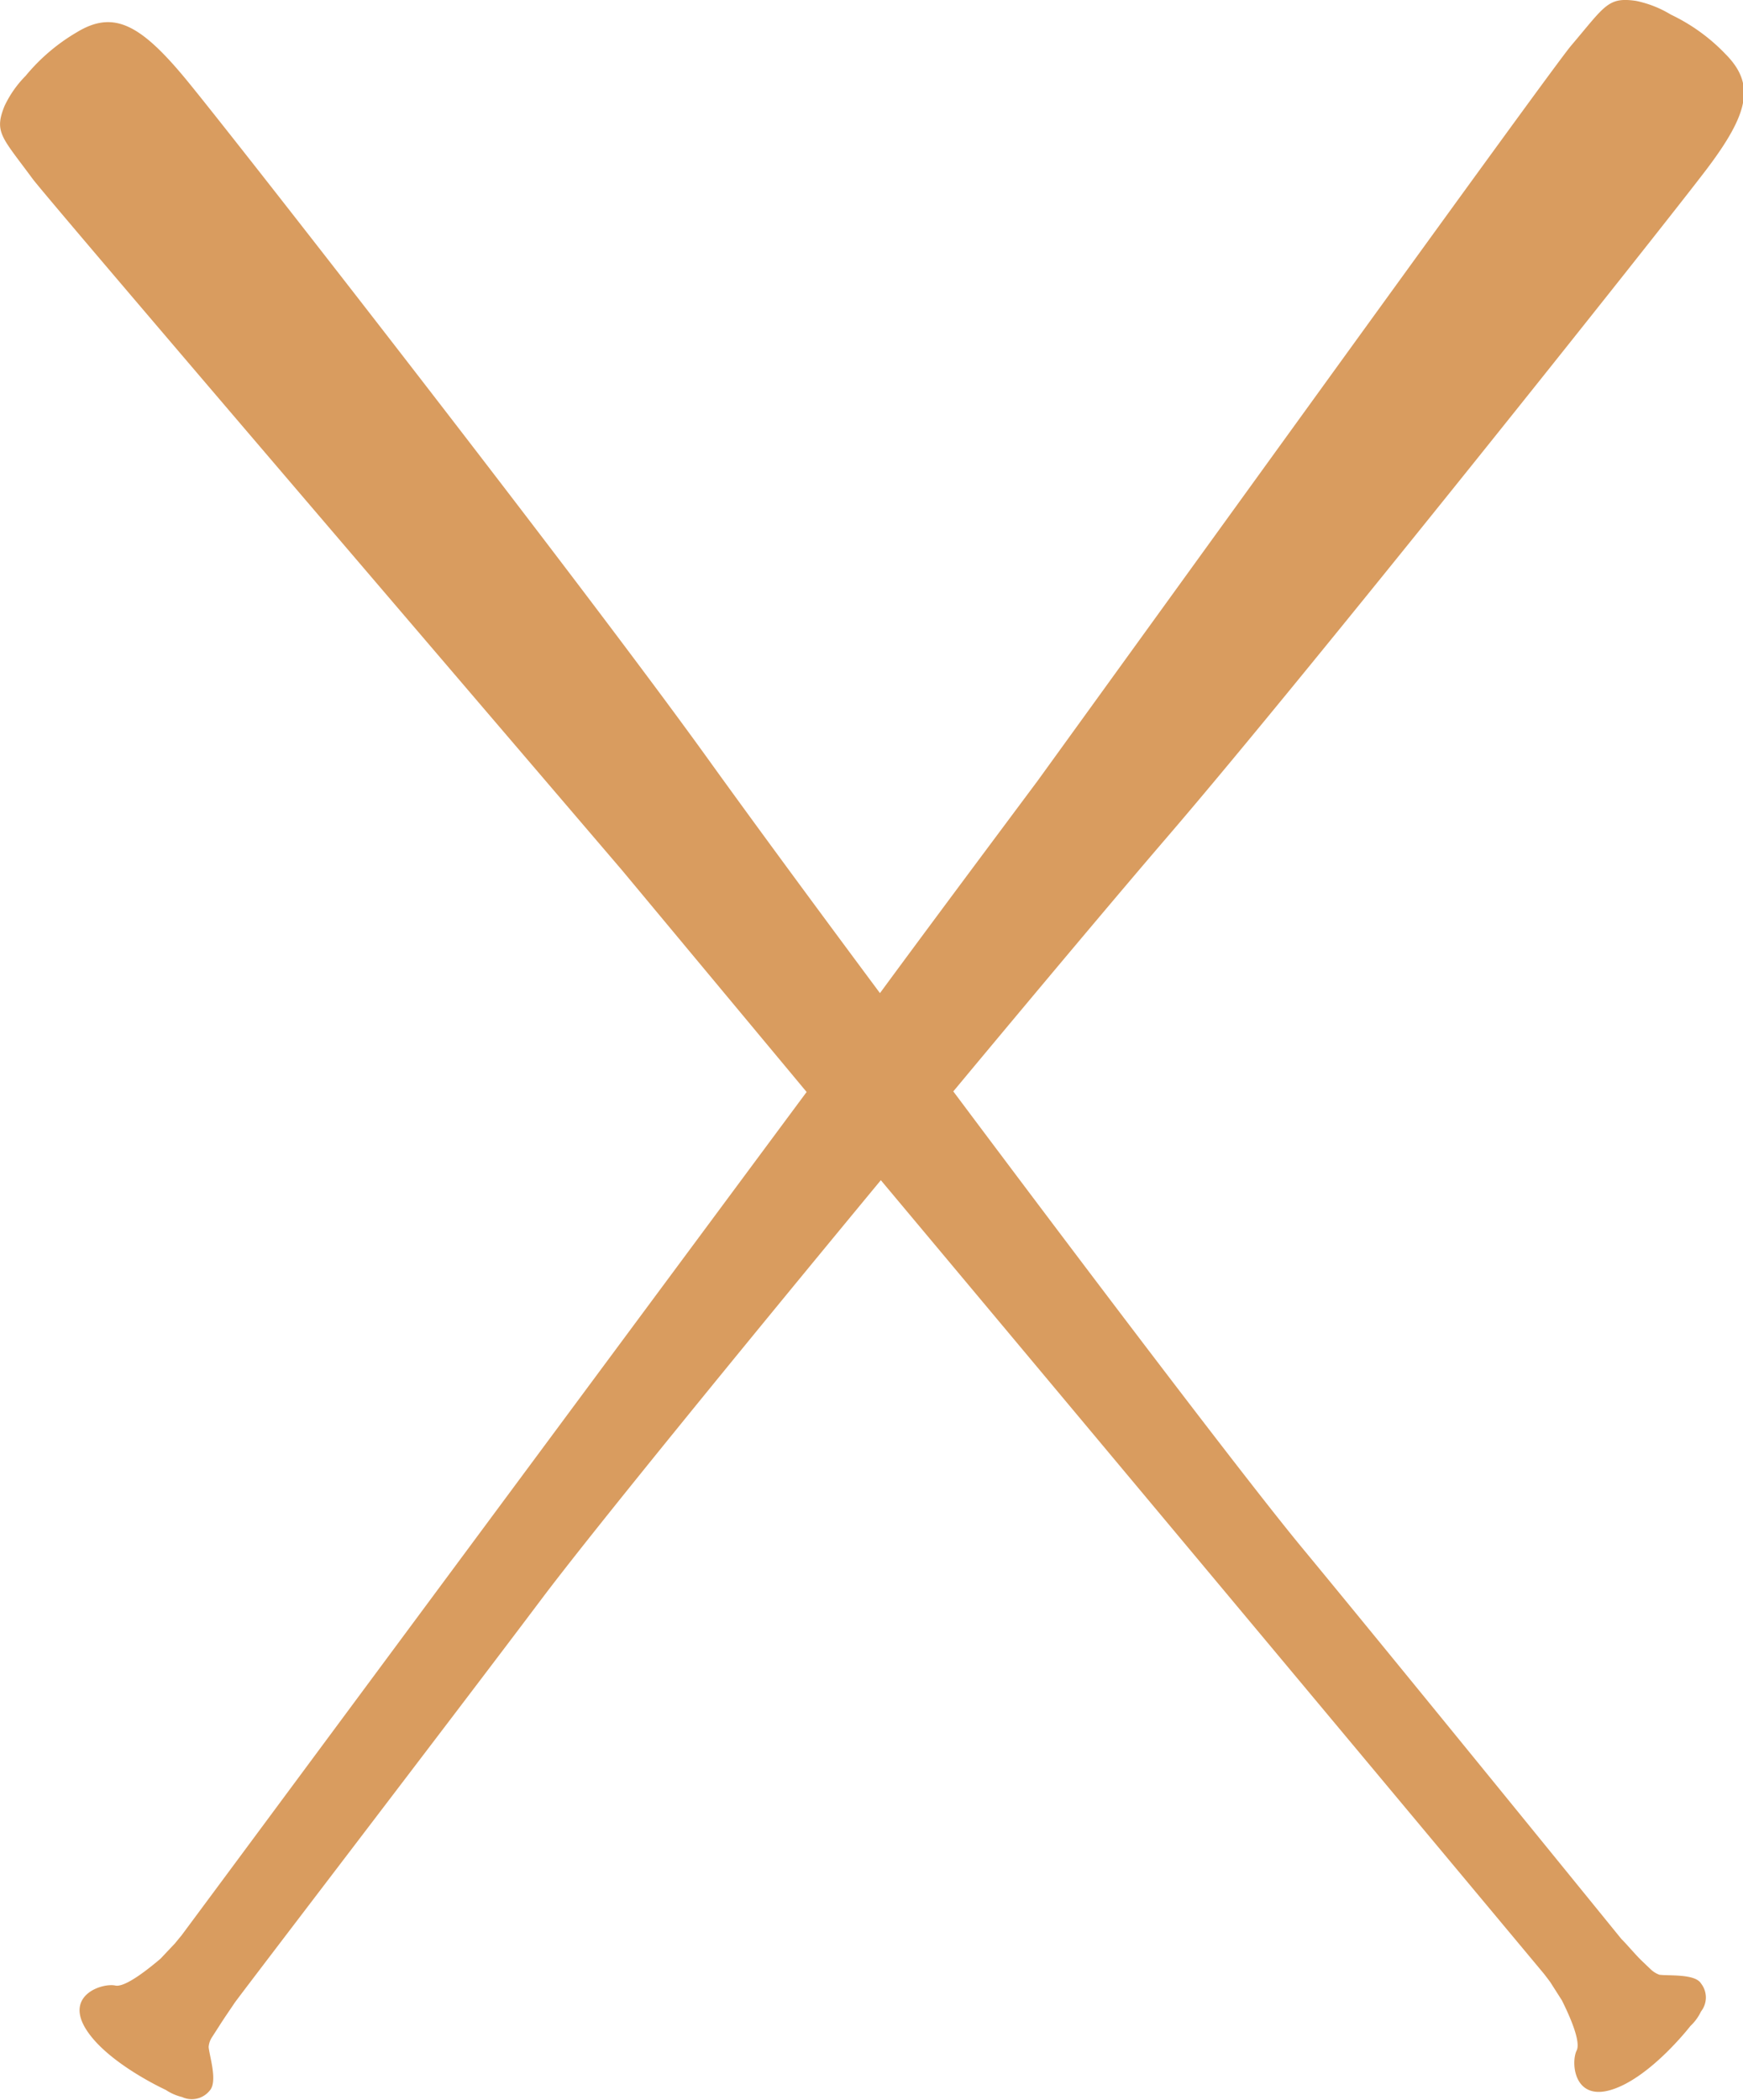 <?xml version="1.0" encoding="UTF-8"?> <svg xmlns="http://www.w3.org/2000/svg" viewBox="0 0 119.54 144"><defs><style>.cls-1{fill:#d99c5f;}</style></defs><g id="Layer_2" data-name="Layer 2"><g id="Layer_1-2" data-name="Layer 1"><path class="cls-1" d="M113.8,135.43a1.73,1.73,0,0,1-.59-.37l-.69-.66c-.52-.53-1-1.11-1.32-1.42h0S95.52,113.67,89.26,106.1c-3.69-4.47-14.13-18.22-23.88-31.25,5.9-7.09,11.3-13.52,14.64-17.41,9.79-11.38,34.05-41.91,37-45.8s3.36-5.87,1.33-7.92A12.77,12.77,0,0,0,114.59,1h0A7.49,7.49,0,0,0,112.2.06c-1.93-.28-2.12.33-4.44,3.06-1.07,1.25-17.88,24.55-36.59,50.42-3.3,4.43-7,9.38-10.82,14.57C55.51,61.6,51.22,55.76,48.52,52,39.76,39.83,15.78,9.08,12.68,5.35S7.76.71,5.29,2.2a13.19,13.19,0,0,0-3.53,3h0A7.45,7.45,0,0,0,.31,7.27c-.73,1.81-.18,2.13,1.93,5,1,1.32,19.66,23.13,40.41,47.4L55.32,74.89c-18.7,25.22-39.62,53.47-42.86,57.83l-.37.45h0l-.08.1-1,1.06h0c-.86.73-2.45,2-3.11,1.84-.92-.18-3.46.67-2,3s5.47,4.16,5.47,4.16a3.5,3.5,0,0,0,1.12.49,1.57,1.57,0,0,0,1.88-.43c.58-.61,0-2.34-.06-3a1.38,1.38,0,0,1,.22-.66L15,139c.39-.62.84-1.26,1.07-1.61h0c0-.06,15.09-19.77,21-27.63,3.32-4.43,13.41-16.81,23.34-28.82,20,23.89,42.05,50.31,45.49,54.44l.35.46h0l.08.11.79,1.24v0h0c.5,1,1.34,2.85,1,3.46-.39.85-.16,3.52,2.49,2.64s5.32-4.34,5.32-4.34a3.32,3.32,0,0,0,.73-1,1.55,1.55,0,0,0,0-1.92C116.25,135.35,114.42,135.52,113.8,135.43Z"></path></g></g></svg> 